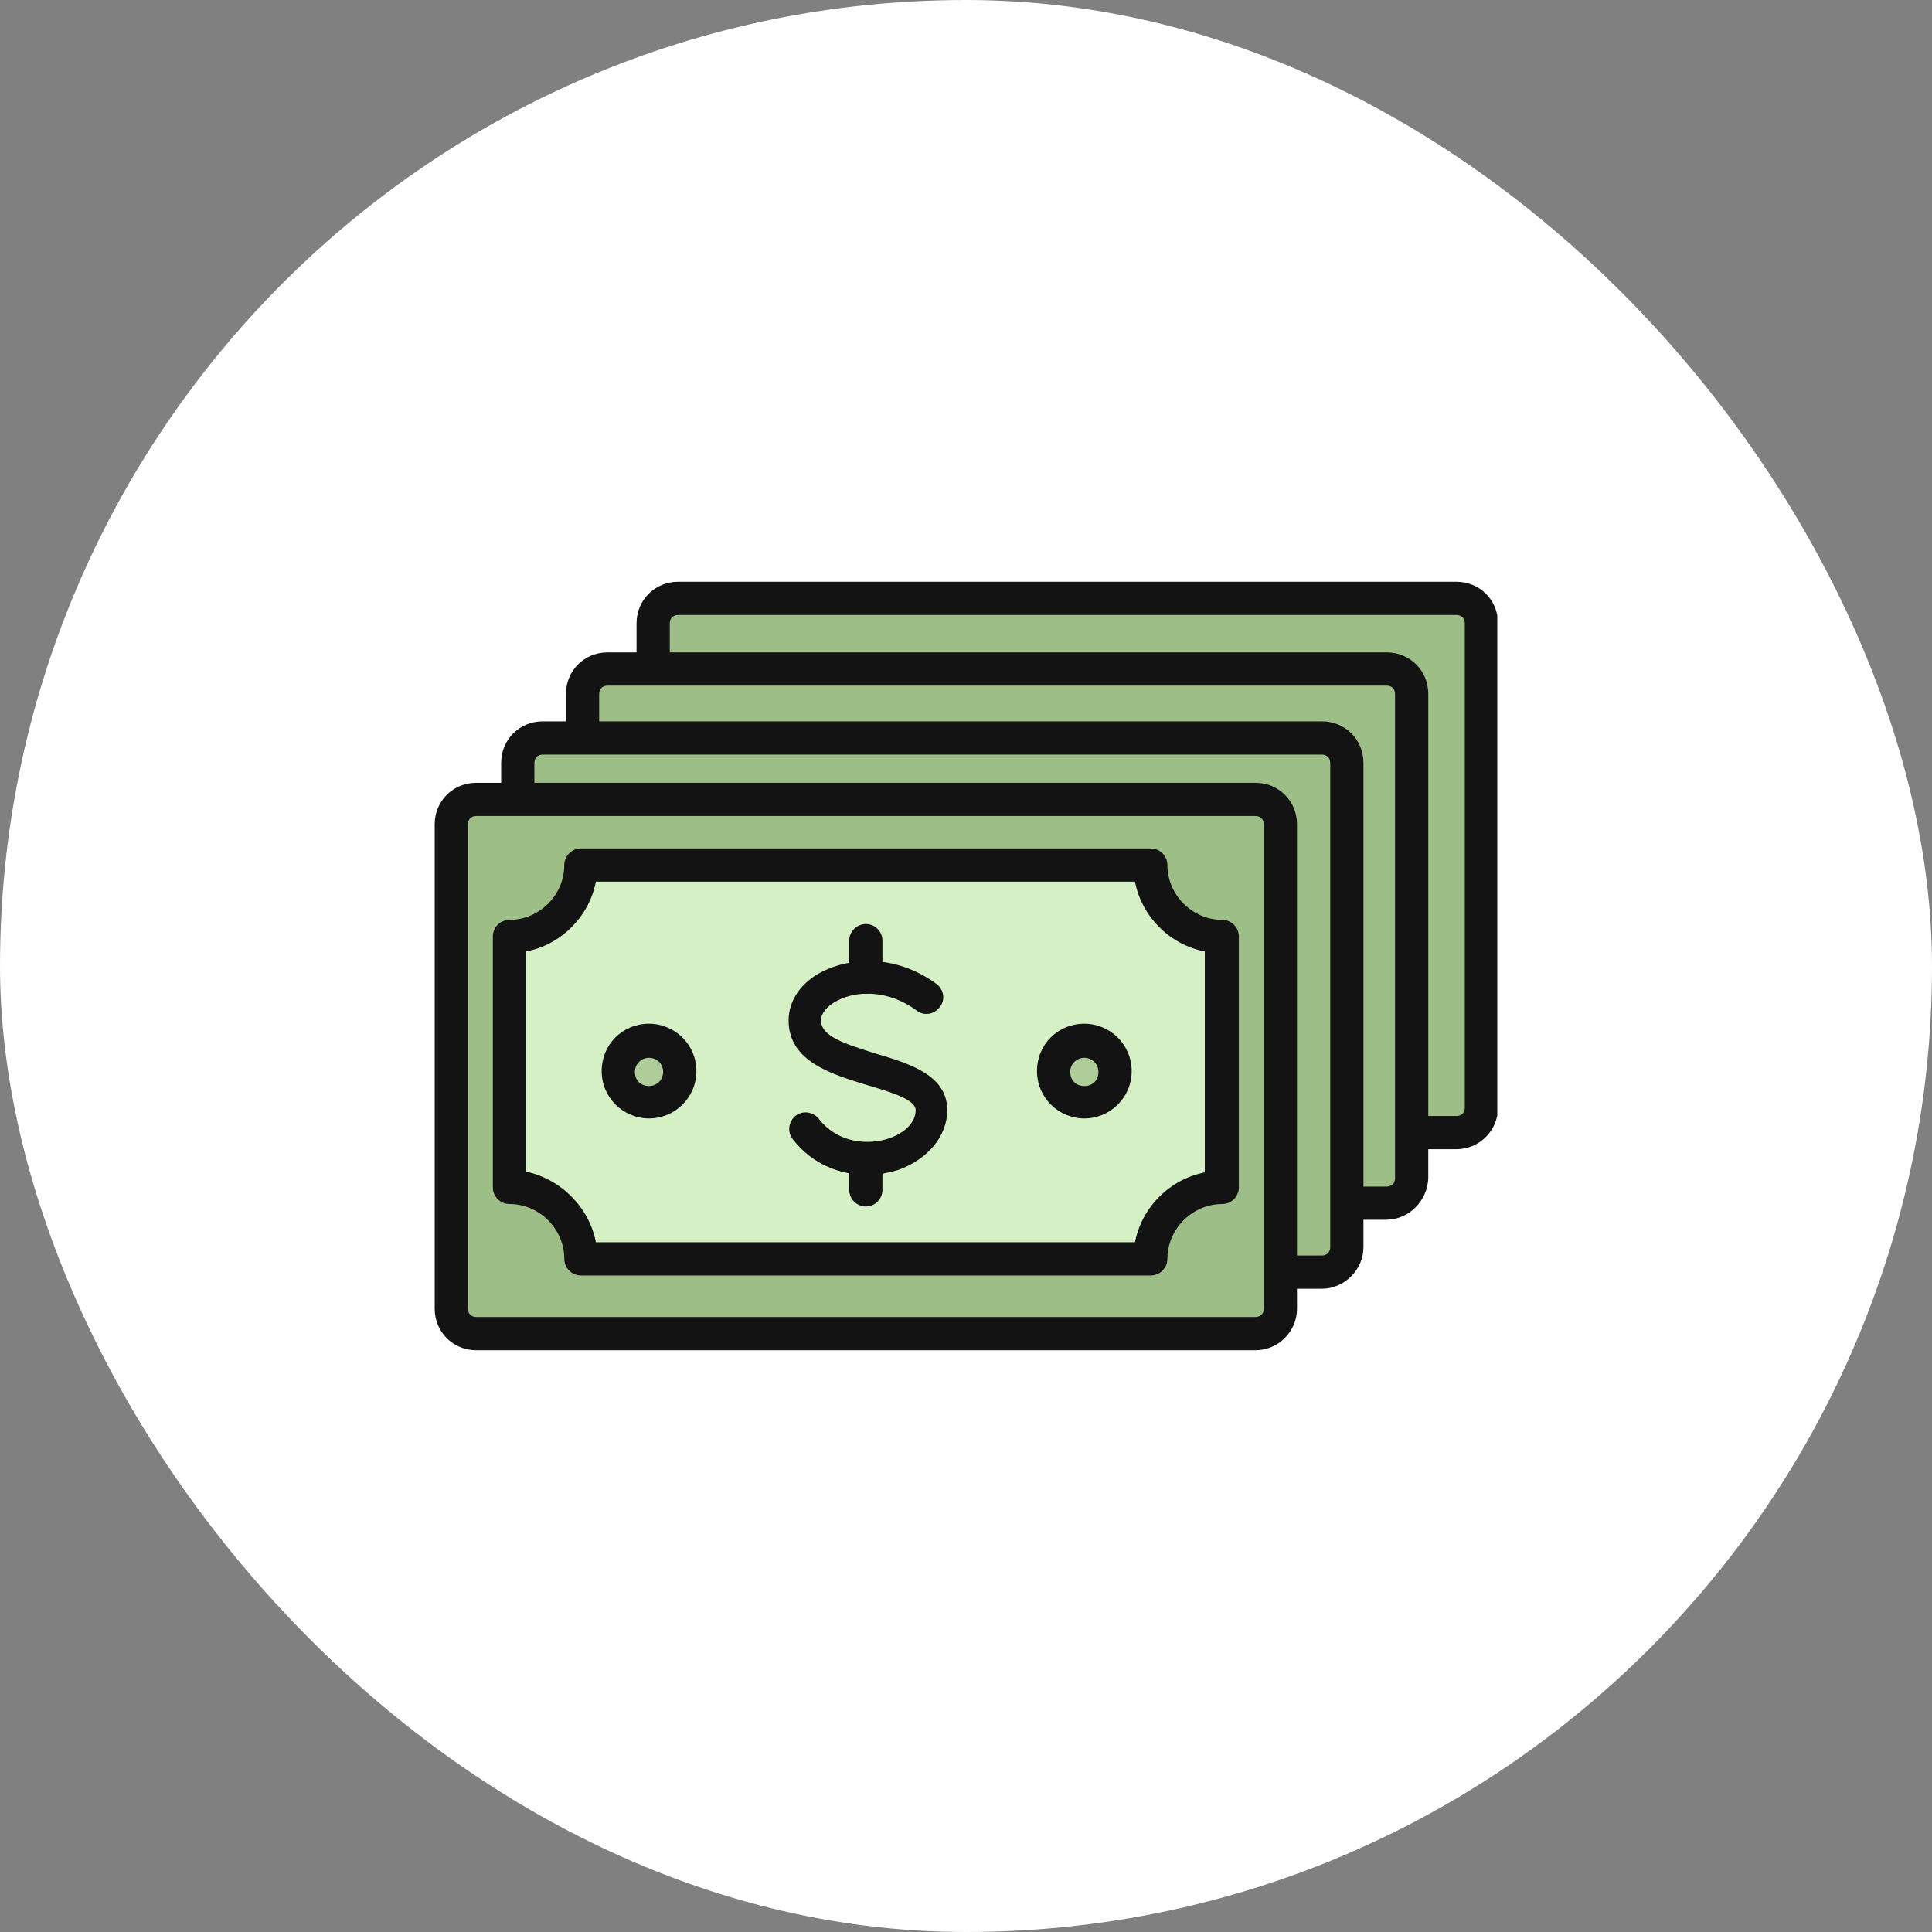 <svg width="40" height="40" viewBox="0 0 40 40" fill="none" xmlns="http://www.w3.org/2000/svg">
<rect x="0" y="0" width="40" height="40" fill="#808080" stroke="none"/>
<rect width="40" height="40" rx="20" fill="white"/>
<g clip-path="url(#clip0_9_117)">
<path d="M14.039 12.389H30.155C30.448 12.389 30.671 12.613 30.671 12.905V22.933C30.671 23.225 30.448 23.448 30.155 23.448H14.039C13.747 23.448 13.523 23.225 13.523 22.933V12.905C13.523 12.613 13.747 12.389 14.039 12.389Z" fill="#9DBE87"/>
<path d="M30.155 23.793H14.039C13.558 23.793 13.179 23.414 13.179 22.933V12.905C13.179 12.424 13.558 12.045 14.039 12.045H30.155C30.637 12.045 31.015 12.424 31.015 12.905V22.933C31.015 23.397 30.637 23.793 30.155 23.793ZM14.039 12.733C13.936 12.733 13.867 12.802 13.867 12.905V22.933C13.867 23.036 13.936 23.105 14.039 23.105H30.155C30.259 23.105 30.327 23.036 30.327 22.933V12.905C30.327 12.802 30.259 12.733 30.155 12.733H14.039Z" fill="#131313"/>
<path d="M12.578 13.851H28.711C29.003 13.851 29.227 14.075 29.227 14.367V24.395C29.227 24.687 29.003 24.91 28.711 24.91H12.578C12.285 24.91 12.062 24.687 12.062 24.395V14.367C12.062 14.075 12.285 13.851 12.578 13.851Z" fill="#9DBE87"/>
<path d="M28.694 25.254H12.578C12.096 25.254 11.717 24.876 11.717 24.395V14.367C11.717 13.886 12.096 13.507 12.578 13.507H28.711C29.192 13.507 29.571 13.886 29.571 14.367V24.395C29.553 24.859 29.175 25.254 28.694 25.254ZM12.578 14.195C12.474 14.195 12.405 14.264 12.405 14.367V24.395C12.405 24.498 12.474 24.567 12.578 24.567H28.711C28.814 24.567 28.883 24.498 28.883 24.395V14.367C28.883 14.264 28.814 14.195 28.711 14.195H12.578Z" fill="#131313"/>
<path d="M11.236 15.279H27.369C27.662 15.279 27.885 15.502 27.885 15.795V25.822C27.885 26.114 27.662 26.338 27.369 26.338H11.236C10.944 26.338 10.72 26.114 10.72 25.822V15.795C10.72 15.52 10.944 15.279 11.236 15.279Z" fill="#9DBE87"/>
<path d="M27.369 26.682H11.236C10.754 26.682 10.376 26.304 10.376 25.822V15.795C10.376 15.313 10.754 14.935 11.236 14.935H27.369C27.851 14.935 28.229 15.313 28.229 15.795V25.822C28.229 26.287 27.834 26.682 27.369 26.682ZM11.236 15.623C11.133 15.623 11.064 15.691 11.064 15.795V25.822C11.064 25.925 11.133 25.994 11.236 25.994H27.369C27.472 25.994 27.541 25.925 27.541 25.822V15.795C27.541 15.691 27.472 15.623 27.369 15.623H11.236Z" fill="#131313"/>
<path d="M9.86 16.552H25.993C26.286 16.552 26.509 16.775 26.509 17.067V27.095C26.509 27.387 26.286 27.611 25.993 27.611H9.86C9.568 27.611 9.344 27.387 9.344 27.095V17.067C9.344 16.792 9.568 16.552 9.86 16.552Z" fill="#9DBE87"/>
<path d="M25.993 27.955H9.86C9.378 27.955 9 27.576 9 27.095V17.067C9 16.586 9.378 16.207 9.86 16.207H25.993C26.475 16.207 26.853 16.586 26.853 17.067V27.095C26.853 27.576 26.458 27.955 25.993 27.955ZM9.86 16.895C9.757 16.895 9.688 16.964 9.688 17.067V27.095C9.688 27.198 9.757 27.267 9.86 27.267H25.993C26.096 27.267 26.165 27.198 26.165 27.095V17.067C26.165 16.964 26.096 16.895 25.993 16.895H9.86Z" fill="#131313"/>
<path d="M23.826 26.063H12.027C12.027 25.255 11.356 24.584 10.548 24.584V19.389C11.356 19.389 12.027 18.719 12.027 17.91H23.826C23.826 18.719 24.497 19.389 25.305 19.389V24.584C24.48 24.584 23.826 25.255 23.826 26.063Z" fill="#D6F0C5"/>
<path d="M23.826 26.407H12.027C11.838 26.407 11.683 26.252 11.683 26.063C11.683 25.444 11.167 24.928 10.548 24.928C10.359 24.928 10.204 24.773 10.204 24.584V19.389C10.204 19.2 10.359 19.045 10.548 19.045C11.167 19.045 11.683 18.529 11.683 17.91C11.683 17.721 11.838 17.566 12.027 17.566H23.826C24.015 17.566 24.17 17.721 24.17 17.91C24.17 18.529 24.686 19.045 25.305 19.045C25.494 19.045 25.649 19.2 25.649 19.389V24.584C25.649 24.773 25.494 24.928 25.305 24.928C24.686 24.928 24.17 25.444 24.17 26.063C24.17 26.252 24.015 26.407 23.826 26.407ZM12.337 25.719H23.499C23.637 24.997 24.221 24.412 24.944 24.274V19.699C24.221 19.561 23.637 18.977 23.499 18.254H12.337C12.199 18.977 11.614 19.561 10.892 19.699V24.257C11.614 24.412 12.199 24.997 12.337 25.719Z" fill="#131313"/>
<path d="M17.961 24.326C17.41 24.326 16.826 24.119 16.413 23.586C16.293 23.431 16.327 23.225 16.465 23.105C16.619 22.984 16.826 23.018 16.946 23.156C17.359 23.689 17.995 23.706 18.408 23.569C18.752 23.448 18.958 23.225 18.958 22.984C18.958 22.761 18.425 22.606 17.961 22.468C17.238 22.244 16.327 21.986 16.327 21.127C16.327 20.714 16.585 20.335 17.032 20.112C17.582 19.837 18.511 19.733 19.388 20.37C19.543 20.49 19.578 20.697 19.457 20.851C19.337 21.006 19.13 21.041 18.976 20.92C18.391 20.49 17.737 20.507 17.342 20.714C17.135 20.817 16.998 20.972 16.998 21.127C16.998 21.453 17.479 21.608 18.133 21.814C18.838 22.021 19.612 22.262 19.612 22.984C19.612 23.517 19.216 23.999 18.597 24.223C18.425 24.274 18.184 24.326 17.961 24.326Z" fill="#131313"/>
<path d="M17.927 20.576C17.737 20.576 17.582 20.421 17.582 20.232V19.475C17.582 19.286 17.737 19.131 17.927 19.131C18.116 19.131 18.27 19.286 18.27 19.475V20.232C18.27 20.439 18.116 20.576 17.927 20.576Z" fill="#131313"/>
<path d="M17.927 24.979C17.737 24.979 17.582 24.825 17.582 24.635V24.068C17.582 23.878 17.737 23.724 17.927 23.724C18.116 23.724 18.27 23.878 18.27 24.068V24.635C18.27 24.825 18.116 24.979 17.927 24.979Z" fill="#131313"/>
<path d="M12.801 22.193C12.801 22.276 12.818 22.359 12.85 22.436C12.881 22.514 12.928 22.584 12.987 22.643C13.046 22.702 13.117 22.749 13.194 22.781C13.271 22.813 13.354 22.829 13.437 22.829C13.521 22.829 13.604 22.813 13.681 22.781C13.758 22.749 13.828 22.702 13.887 22.643C13.947 22.584 13.993 22.514 14.025 22.436C14.057 22.359 14.074 22.276 14.074 22.193C14.074 22.024 14.007 21.862 13.887 21.743C13.768 21.624 13.606 21.557 13.437 21.557C13.269 21.557 13.107 21.624 12.987 21.743C12.868 21.862 12.801 22.024 12.801 22.193Z" fill="#AECD99"/>
<path d="M13.437 23.156C12.904 23.156 12.457 22.726 12.457 22.176C12.457 21.625 12.887 21.195 13.437 21.195C13.971 21.195 14.418 21.625 14.418 22.176C14.418 22.726 13.971 23.156 13.437 23.156ZM13.437 21.901C13.283 21.901 13.145 22.021 13.145 22.193C13.145 22.365 13.265 22.485 13.437 22.485C13.592 22.485 13.73 22.365 13.73 22.193C13.73 22.021 13.592 21.901 13.437 21.901Z" fill="#131313"/>
<path d="M21.814 22.193C21.814 22.362 21.881 22.524 22 22.643C22.119 22.762 22.281 22.829 22.45 22.829C22.619 22.829 22.781 22.762 22.9 22.643C23.019 22.524 23.087 22.362 23.087 22.193C23.087 22.024 23.019 21.862 22.9 21.743C22.781 21.624 22.619 21.557 22.45 21.557C22.281 21.557 22.119 21.624 22 21.743C21.881 21.862 21.814 22.024 21.814 22.193Z" fill="#AECD99"/>
<path d="M22.45 23.156C21.917 23.156 21.47 22.726 21.47 22.176C21.47 21.625 21.9 21.195 22.45 21.195C22.983 21.195 23.43 21.625 23.43 22.176C23.43 22.726 22.983 23.156 22.45 23.156ZM22.45 21.901C22.295 21.901 22.158 22.021 22.158 22.193C22.158 22.365 22.278 22.485 22.45 22.485C22.622 22.485 22.742 22.365 22.742 22.193C22.742 22.021 22.605 21.901 22.45 21.901Z" fill="#131313"/>
</g>
<defs>
<clipPath id="clip0_9_117">
<rect width="22" height="22" fill="white" transform="translate(9 9)"/>
</clipPath>
</defs>
</svg>
